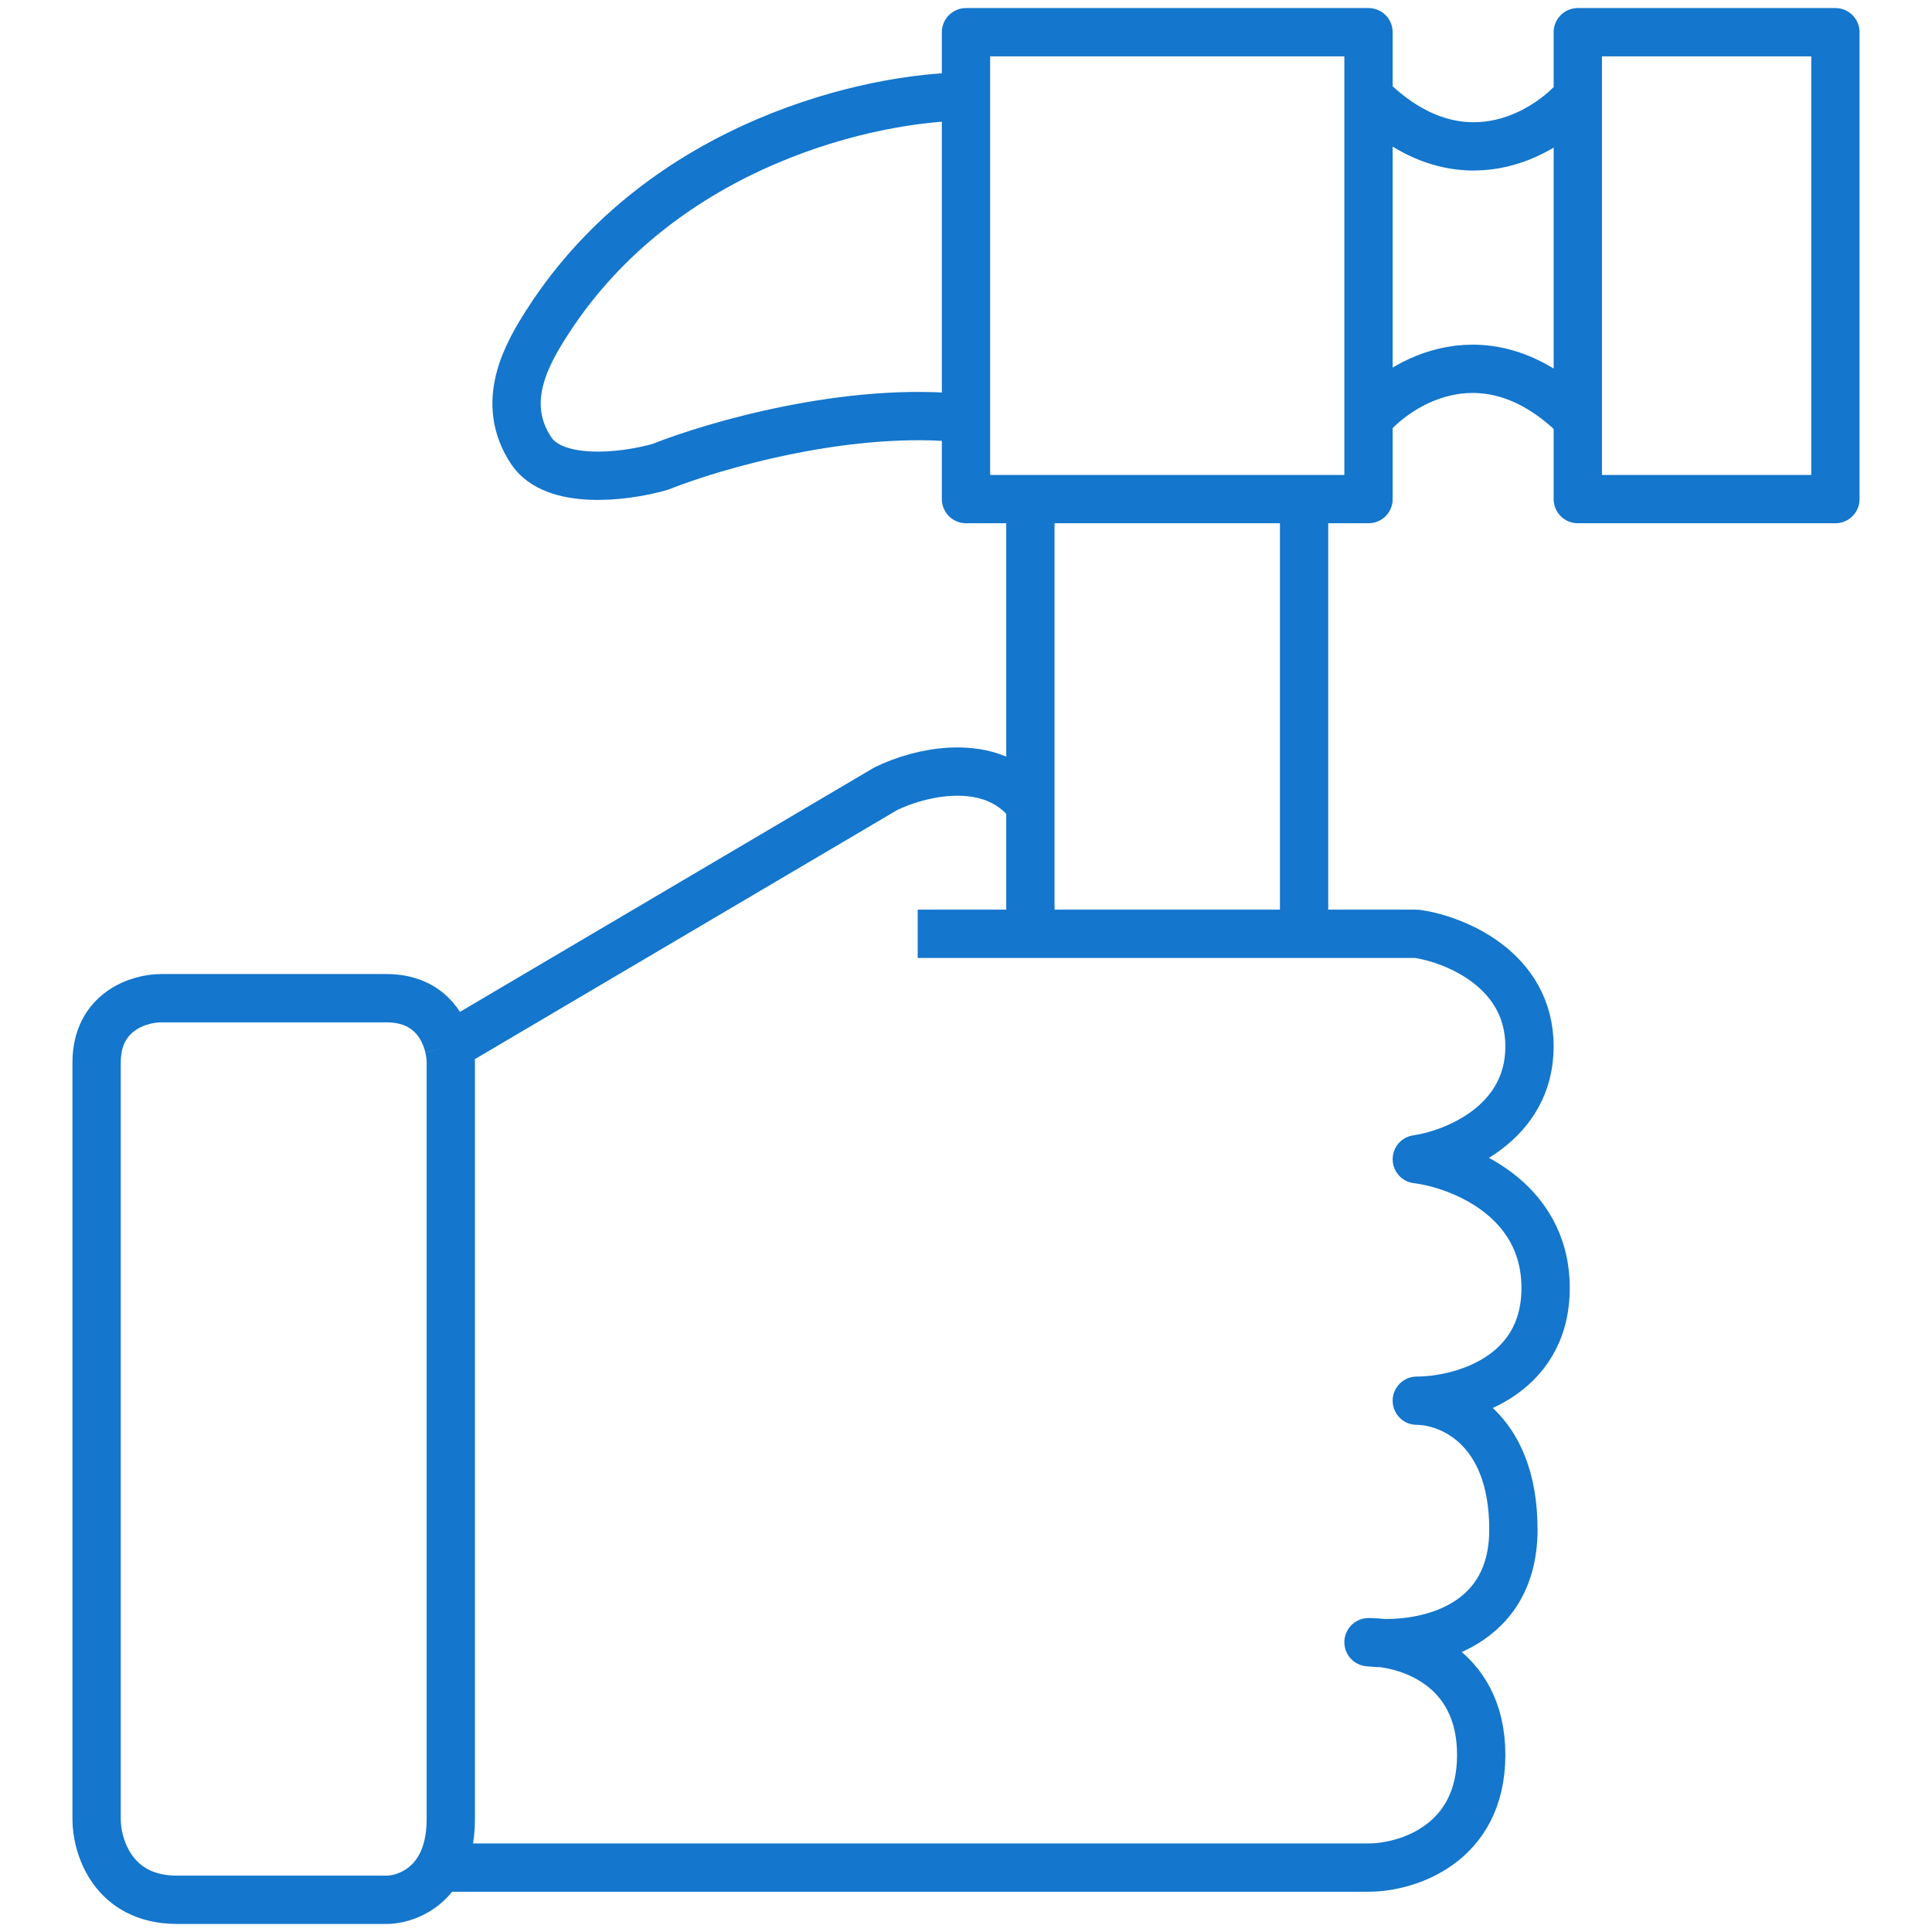 <?xml version="1.0" encoding="UTF-8"?> <svg xmlns="http://www.w3.org/2000/svg" width="60" height="60" viewBox="0 0 60 60" fill="none"> <rect width="60" height="60" fill="white"></rect> <path d="M13.937 32.5C13.982 32.684 14 32.857 14 33C14 40 14 54.5 14 56.5C14 57.145 13.861 57.633 13.651 58M13.937 32.5C13.774 31.824 13.258 31 12 31C10.4 31 6.667 31 5 31C4.333 31 3 31.4 3 33C3 34.6 3 49.333 3 56.5C3 57.333 3.5 59 5.5 59C7.5 59 10.667 59 12 59C12.452 59 13.21 58.77 13.651 58M13.937 32.5L27.5 24.5C28.5 24 30.8 23.4 32 25M32 25V29M32 25V15.5M32 29H28.5M32 29H40.5M13.651 58H42.5C43.667 58 46 57.3 46 54.5C46 51.7 43.667 51 42.5 51C44 51.167 47 50.7 47 47.5C47 44.3 45 43.5 44 43.5C45.333 43.5 48 42.8 48 40C48 37.2 45.333 36.167 44 36C45.167 35.833 47.5 34.9 47.5 32.5C47.5 30.1 45.167 29.167 44 29H40.5M32 15.5H30V13M32 15.5H40.5M40.5 29V15.5M40.5 15.5H42.5V3M49 3V1H57V15.5H49V3ZM49 3C48 4.167 45.3 5.8 42.5 3M42.5 3V1H30V3M42.5 13C43.5 11.833 46.2 10.2 49 13M30 3C27.167 3 20.6 4.4 17 10C16.357 11 15.5 12.5 16.5 14C17.202 15.053 19.333 14.833 20.5 14.5C22.167 13.833 26.4 12.6 30 13M30 3V13" stroke="#1476CC" stroke-width="1.5" stroke-linejoin="round"></path> </svg> 